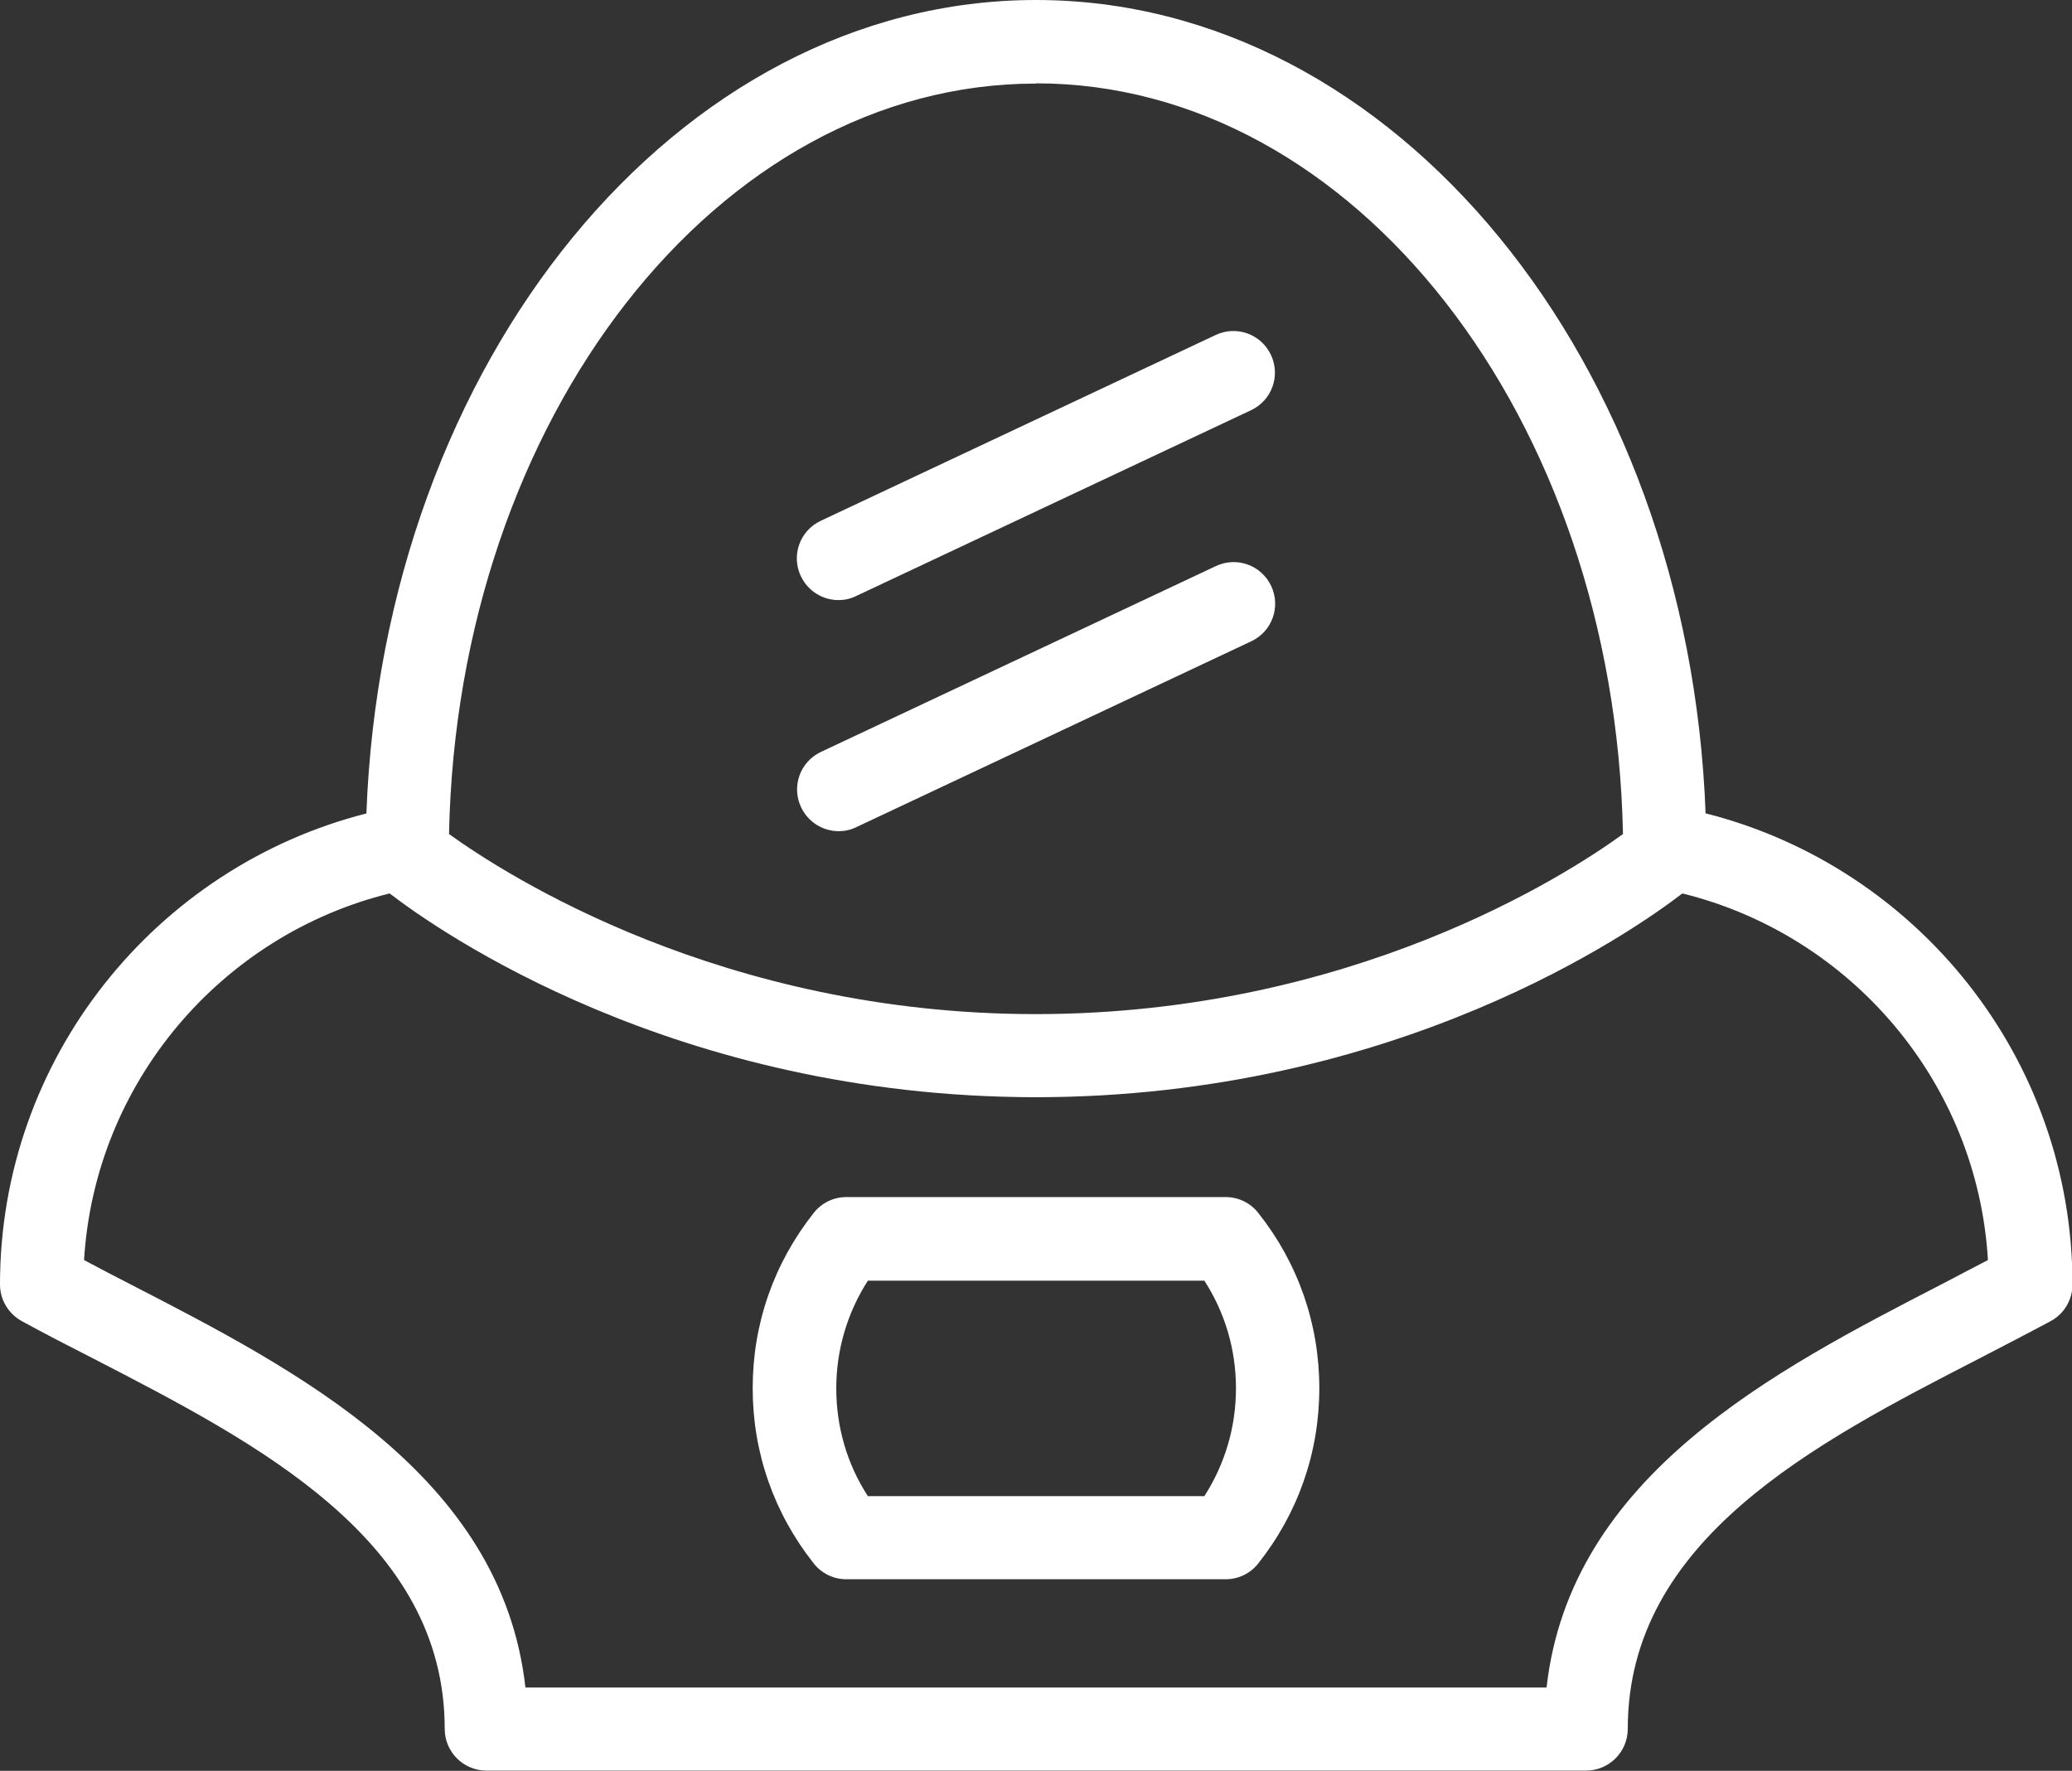<?xml version="1.0" encoding="UTF-8"?>
<svg id="Livello_2" xmlns="http://www.w3.org/2000/svg" viewBox="0 0 86.52 73.95">
  <rect x="0" y="0" width="86.52" height="73.95" fill="#333333" stroke="none"/>
  <defs>
    <style>
      .cls-1 {
        fill: #fff;
      }
    </style>
  </defs>
  <g id="Livello_1-2" data-name="Livello_1">
    <g>
      <path class="cls-1" d="M51.18,49.99h-15.84c-.53,0-1.03.24-1.36.66-1.67,2.11-2.55,4.64-2.55,7.32s.88,5.21,2.55,7.32c.33.42.83.66,1.36.66h15.84c.53,0,1.03-.24,1.36-.66,1.67-2.11,2.55-4.64,2.55-7.32s-.88-5.21-2.55-7.32c-.33-.42-.83-.66-1.36-.66ZM50.29,62.48h-14.05c-.87-1.34-1.32-2.89-1.32-4.5s.46-3.16,1.32-4.5h14.05c.87,1.35,1.32,2.89,1.32,4.5s-.46,3.16-1.32,4.5Z"/>
      <path class="cls-1" d="M71.22,33.97C70.52,15.09,58.25,0,43.26,0S16,15.09,15.3,33.97C6.52,36.2,0,44.18,0,53.64c0,.64.35,1.22.91,1.53.95.52,1.94,1.03,2.98,1.56,6.88,3.55,14.68,7.57,14.68,15.47,0,.96.78,1.74,1.74,1.74h45.92c.96,0,1.74-.78,1.74-1.74,0-7.9,7.8-11.93,14.68-15.47,1.04-.54,2.03-1.05,2.98-1.56.56-.3.91-.89.91-1.53,0-9.47-6.52-17.44-15.3-19.67ZM43.26,3.48c13.3,0,24.16,13.98,24.51,31.35-2.38,1.73-11.35,7.51-24.51,7.52-13.11,0-22.12-5.8-24.51-7.52.35-17.36,11.21-31.34,24.51-31.34ZM81.04,53.65c-6.94,3.58-15.47,7.98-16.46,16.82H21.94c-.99-8.85-9.53-13.25-16.46-16.82-.68-.35-1.34-.69-1.97-1.03.45-7.43,5.75-13.58,12.76-15.31,2.04,1.57,11.91,8.5,26.99,8.51h0c15.08-.01,24.95-6.94,26.99-8.51,7.02,1.73,12.32,7.87,12.76,15.31-.63.33-1.29.67-1.97,1.03Z"/>
      <path class="cls-1" d="M35.01,25.06c.25,0,.5-.05.74-.17l16.49-7.76c.87-.41,1.24-1.44.83-2.31-.41-.87-1.44-1.24-2.31-.83l-16.49,7.76c-.87.41-1.24,1.44-.83,2.31.3.63.92,1,1.57,1Z"/>
      <path class="cls-1" d="M53.08,24.47c-.41-.87-1.44-1.24-2.31-.83l-16.49,7.76c-.87.41-1.24,1.44-.83,2.31.3.63.92,1,1.57,1,.25,0,.5-.05.74-.17l16.49-7.76c.87-.41,1.24-1.44.83-2.31Z"/>
    </g>
  </g>
</svg>